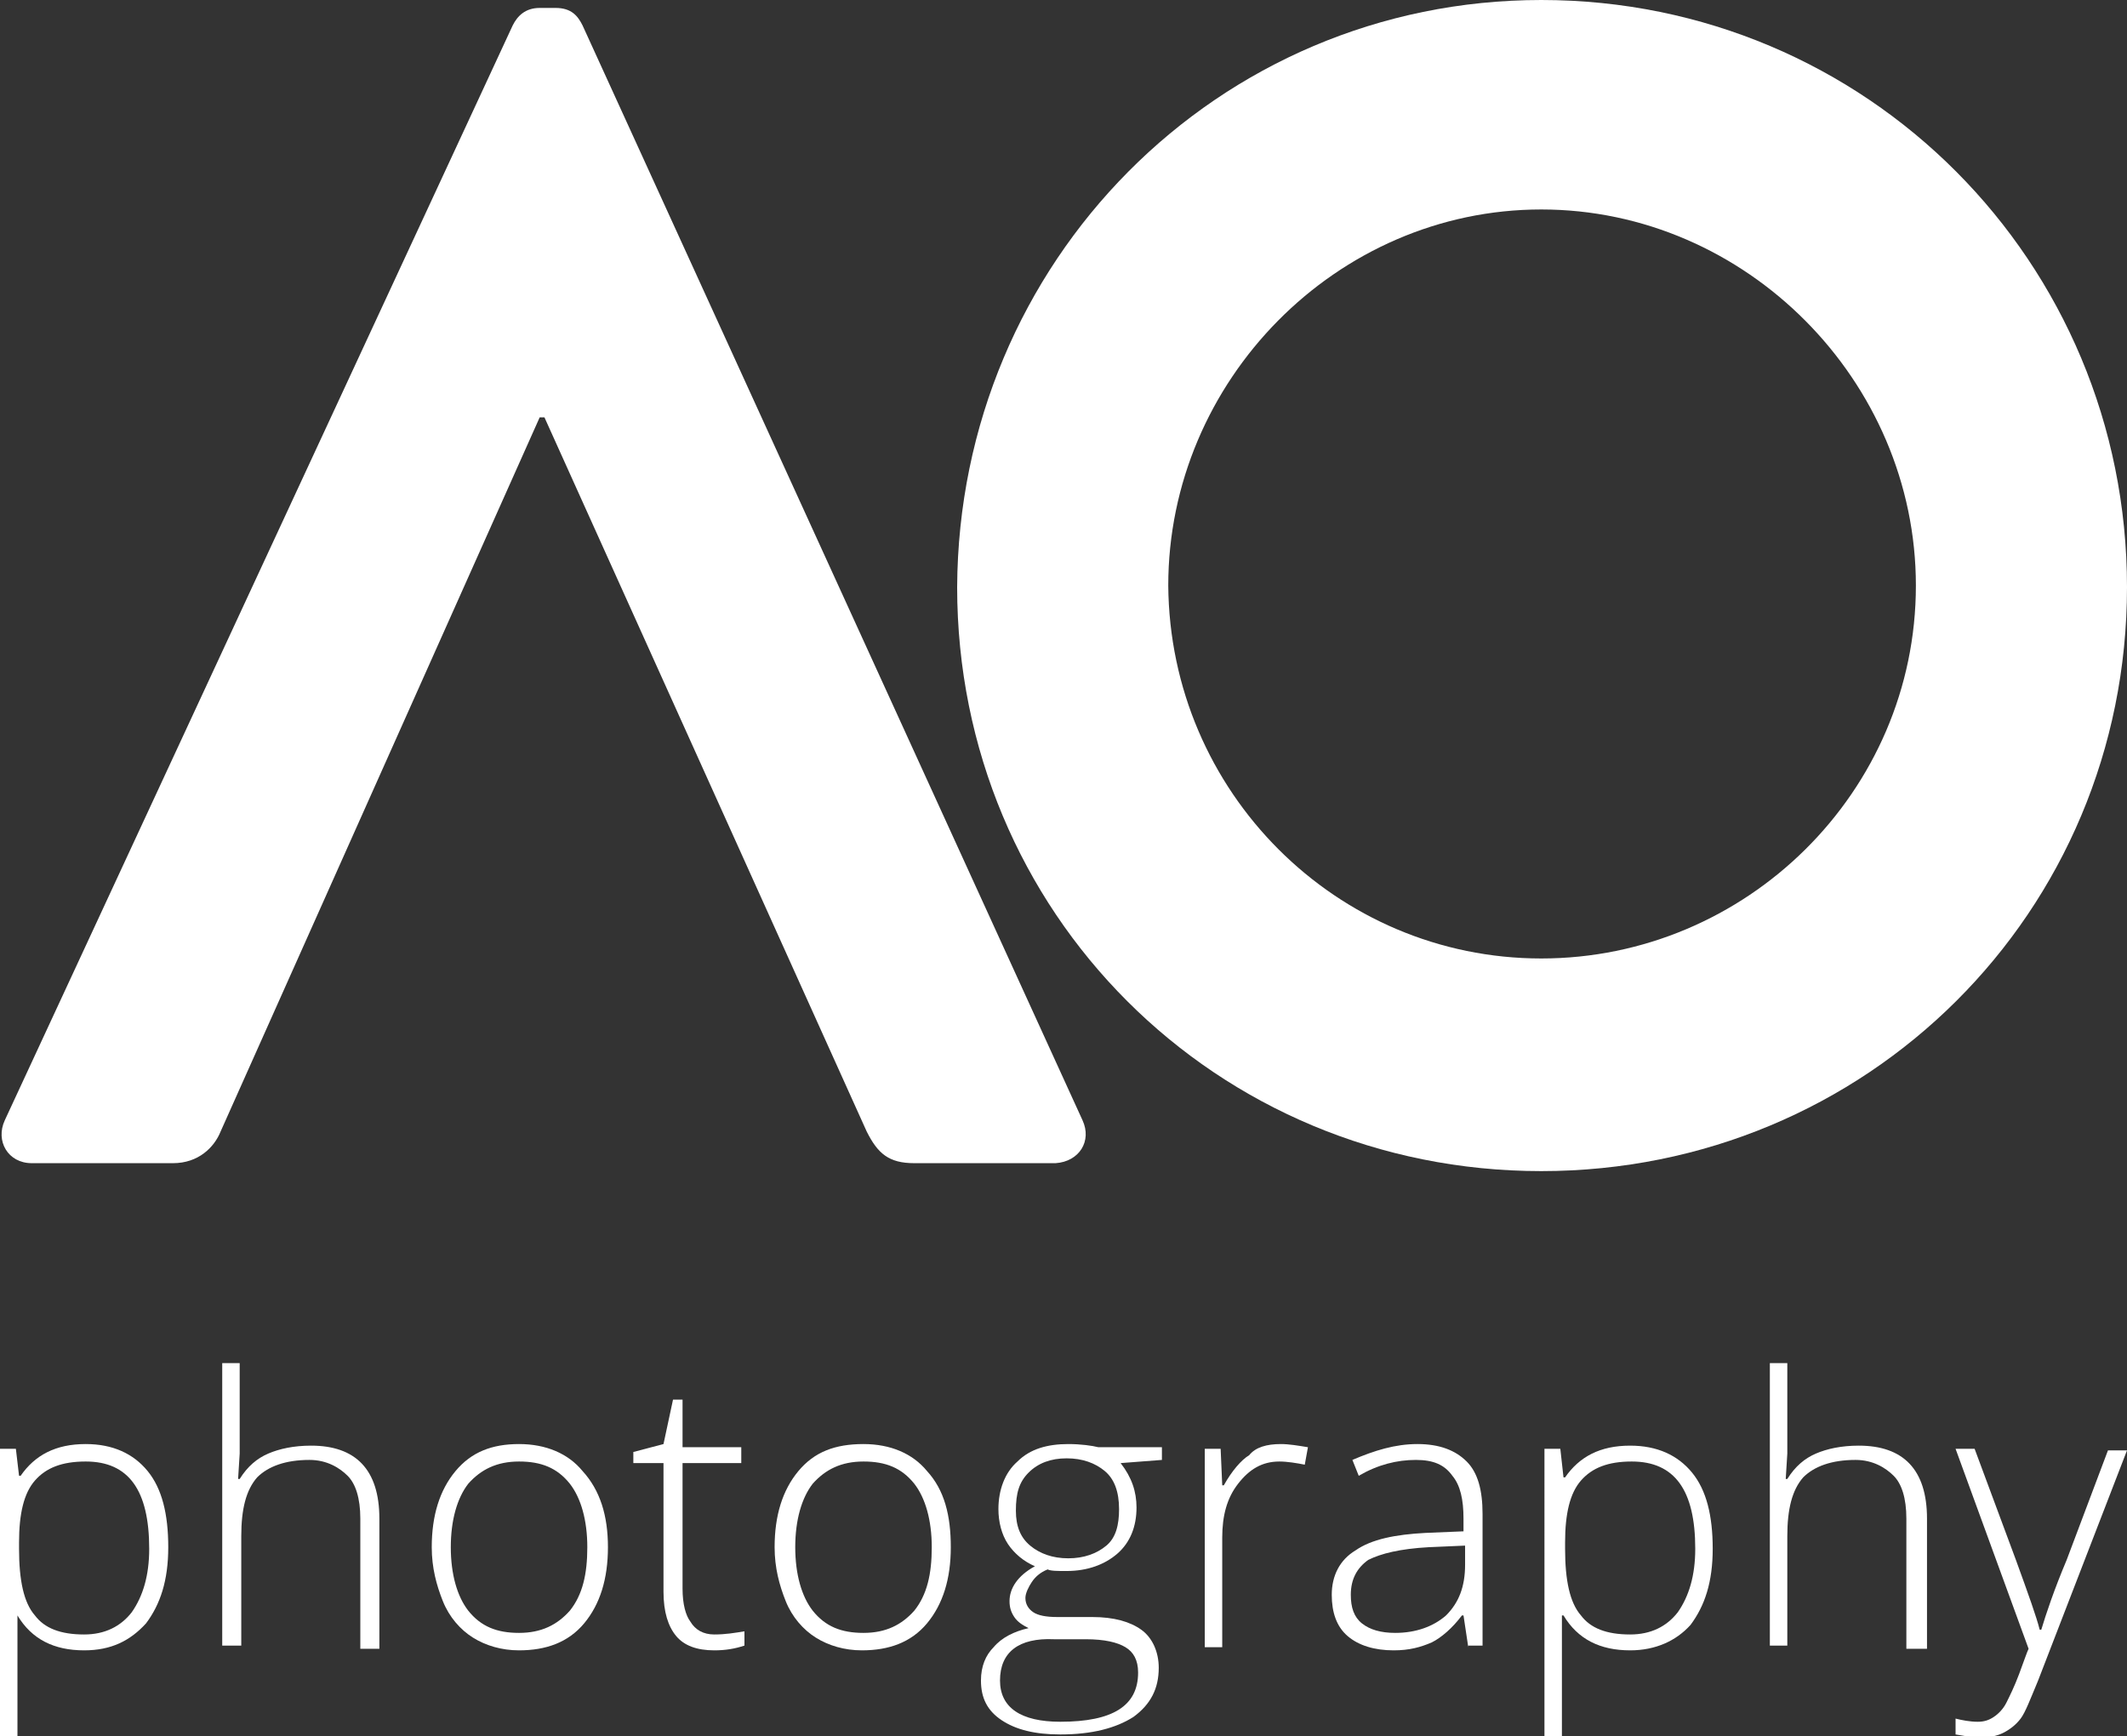 <?xml version="1.0" encoding="utf-8"?>
<!-- Generator: Adobe Illustrator 22.0.0, SVG Export Plug-In . SVG Version: 6.00 Build 0)  -->
<svg version="1.1" id="Layer_1" xmlns="http://www.w3.org/2000/svg" xmlns:xlink="http://www.w3.org/1999/xlink" x="0px" y="0px"
	 viewBox="0 0 134 109.4" style="enable-background:new 0 0 134 109.4;" xml:space="preserve">
<rect x="0" y="0" width="134" height="109.4" fill="#333333" stroke="none"/>
<g>
	<path fill="#FFFFFF" d="M68.2,70.6L36.7,1.6c-0.3-0.6-0.7-1.1-1.7-1.1h-1c-0.9,0-1.4,0.5-1.7,1.1L0.3,70.6c-0.6,1.3,0.2,2.7,1.7,2.7
		h8.9c1.6,0,2.6-1,3-2l20.1-45h0.3l20.3,45c0.7,1.4,1.4,2,3,2h8.9C68,73.2,68.8,71.9,68.2,70.6z"/>
	<path fill="#FFFFFF" d="M97.1,0C117.6,0,134,16.5,134,37c0,20.5-16.4,36.8-36.9,36.8c-20.5,0-36.8-16.3-36.8-36.8
		C60.4,16.5,76.7,0,97.1,0z M97.1,60.4c12.9,0,23.6-10.5,23.6-23.5c0-12.9-10.7-23.7-23.6-23.7c-12.9,0-23.5,10.8-23.5,23.7
		C73.7,49.9,84.2,60.4,97.1,60.4z"/>
</g>
<path fill="#ffffff" d="M5.3,104c-1.9,0-3.3-0.7-4.2-2.2H1.1l0,1c0,0.6,0,1.2,0,1.9v4.8H0V91.3h1L1.2,93h0.1c0.9-1.3,2.2-2,4.1-2
	c1.7,0,3,0.6,3.9,1.7c0.9,1.1,1.3,2.7,1.3,4.8c0,2.1-0.5,3.6-1.4,4.8C8.2,103.4,7,104,5.3,104z M5.3,103c1.3,0,2.3-0.5,3-1.4
	c0.7-1,1.1-2.3,1.1-4c0-3.7-1.3-5.5-4-5.5c-1.5,0-2.5,0.4-3.2,1.2c-0.7,0.8-1,2.1-1,3.9v0.4c0,2,0.3,3.4,1,4.2
	C2.8,102.6,3.8,103,5.3,103z"/>
<path fill="#ffffff" d="M22.7,103.8v-8.1c0-1.3-0.3-2.2-0.8-2.7S20.6,92,19.5,92c-1.5,0-2.6,0.4-3.3,1.1c-0.7,0.8-1,2-1,3.7v6.9H14
	V85.9h1.1v5.7l-0.1,1.6h0.1c0.5-0.8,1.1-1.3,1.8-1.6s1.6-0.5,2.7-0.5c2.8,0,4.3,1.5,4.3,4.6v8.2H22.7z"/>
<path fill="#ffffff" d="M38.3,97.5c0,2-0.5,3.6-1.5,4.8s-2.4,1.7-4.1,1.7c-1.1,0-2.1-0.3-2.9-0.8c-0.8-0.5-1.5-1.3-1.9-2.3
	c-0.4-1-0.7-2.1-0.7-3.4c0-2,0.5-3.6,1.5-4.8S31,91,32.7,91c1.7,0,3.1,0.6,4,1.7C37.8,93.9,38.3,95.5,38.3,97.5z M28.4,97.5
	c0,1.7,0.4,3.1,1.1,4c0.8,1,1.8,1.4,3.2,1.4s2.4-0.5,3.2-1.4c0.8-1,1.1-2.3,1.1-4c0-1.7-0.4-3.1-1.1-4c-0.8-1-1.8-1.4-3.2-1.4
	c-1.4,0-2.4,0.5-3.2,1.4C28.8,94.4,28.4,95.8,28.4,97.5z"/>
<path fill="#ffffff" d="M45,103c0.7,0,1.3-0.1,1.9-0.2v0.9c-0.6,0.2-1.2,0.3-1.9,0.3c-1.1,0-1.9-0.3-2.4-0.9c-0.5-0.6-0.8-1.5-0.8-2.8
	v-8.1h-1.9v-0.7l1.9-0.5l0.6-2.8h0.6v3h3.7v1h-3.7v7.9c0,1,0.2,1.7,0.5,2.1C43.8,102.7,44.3,103,45,103z"/>
<path fill="#ffffff" d="M59.9,97.5c0,2-0.5,3.6-1.5,4.8s-2.4,1.7-4.1,1.7c-1.1,0-2.1-0.3-2.9-0.8c-0.8-0.5-1.5-1.3-1.9-2.3
	c-0.4-1-0.7-2.1-0.7-3.4c0-2,0.5-3.6,1.5-4.8s2.3-1.7,4.1-1.7c1.7,0,3.1,0.6,4,1.7C59.5,93.9,59.9,95.5,59.9,97.5z M50.1,97.5
	c0,1.7,0.4,3.1,1.1,4c0.8,1,1.8,1.4,3.2,1.4s2.4-0.5,3.2-1.4c0.8-1,1.1-2.3,1.1-4c0-1.7-0.4-3.1-1.1-4c-0.8-1-1.8-1.4-3.2-1.4
	c-1.4,0-2.4,0.5-3.2,1.4C50.5,94.4,50.1,95.8,50.1,97.5z"/>
<path fill="#ffffff" d="M73.2,91.3V92l-2.6,0.2c0.7,0.9,1,1.8,1,2.8c0,1.2-0.4,2.2-1.2,2.9c-0.8,0.7-1.9,1.1-3.2,1.1
	c-0.6,0-1,0-1.2-0.1c-0.5,0.2-0.8,0.5-1,0.8c-0.2,0.3-0.4,0.7-0.4,1c0,0.4,0.2,0.7,0.5,0.9c0.3,0.2,0.8,0.3,1.5,0.3h2.2
	c1.4,0,2.4,0.3,3.1,0.8c0.7,0.5,1.1,1.4,1.1,2.4c0,1.3-0.5,2.3-1.6,3.1c-1.1,0.7-2.6,1.1-4.6,1.1c-1.6,0-2.8-0.3-3.7-0.9
	c-0.9-0.6-1.3-1.4-1.3-2.5c0-0.9,0.3-1.6,0.8-2.1c0.5-0.6,1.3-1,2.2-1.2c-0.4-0.2-0.7-0.4-0.9-0.7c-0.2-0.3-0.3-0.6-0.3-1
	c0-0.8,0.5-1.6,1.6-2.2c-0.7-0.3-1.3-0.8-1.7-1.4c-0.4-0.6-0.6-1.4-0.6-2.2c0-1.2,0.4-2.3,1.2-3c0.8-0.8,1.9-1.1,3.2-1.1
	c0.8,0,1.5,0.1,1.9,0.2H73.2z M63,105.9c0,1.7,1.3,2.6,3.8,2.6c3.3,0,4.9-1,4.9-3.1c0-0.8-0.3-1.3-0.8-1.6c-0.5-0.3-1.3-0.5-2.5-0.5
	h-2C64.2,103.2,63,104.1,63,105.9z M64,95.2c0,1,0.3,1.7,0.9,2.2c0.6,0.5,1.4,0.8,2.4,0.8c1,0,1.8-0.3,2.4-0.8
	c0.6-0.5,0.8-1.3,0.8-2.3c0-1.1-0.3-1.9-0.9-2.4s-1.4-0.8-2.4-0.8c-1,0-1.8,0.3-2.4,0.9S64,94.1,64,95.2z"/>
<path fill="#ffffff" d="M80.7,91c0.5,0,1.1,0.1,1.7,0.2l-0.2,1.1c-0.5-0.1-1.1-0.2-1.6-0.2c-1.1,0-1.9,0.5-2.6,1.4c-0.7,0.9-1,2-1,3.4
	v6.9h-1.1V91.3h1l0.1,2.3h0.1c0.5-0.9,1.1-1.6,1.6-1.9C79.1,91.2,79.8,91,80.7,91z"/>
<path fill="#ffffff" d="M92.5,103.8l-0.3-2h-0.1c-0.6,0.8-1.3,1.4-1.9,1.7c-0.7,0.3-1.4,0.5-2.4,0.5c-1.2,0-2.2-0.3-2.9-0.9
	c-0.7-0.6-1-1.5-1-2.6c0-1.2,0.5-2.2,1.5-2.8c1-0.7,2.5-1,4.4-1.1l2.4-0.1v-0.8c0-1.2-0.2-2.1-0.7-2.7C91,92.3,90.3,92,89.2,92
	c-1.2,0-2.4,0.3-3.6,1l-0.4-1c1.4-0.6,2.7-1,4.1-1c1.4,0,2.4,0.4,3.1,1.1c0.7,0.7,1,1.8,1,3.3v8.3H92.5z M87.9,102.9
	c1.3,0,2.4-0.4,3.2-1.1c0.8-0.8,1.2-1.8,1.2-3.2v-1.2L90,97.5c-1.8,0.1-3,0.4-3.8,0.8c-0.7,0.5-1.1,1.2-1.1,2.2
	c0,0.8,0.2,1.4,0.7,1.8C86.3,102.7,87,102.9,87.9,102.9z"/>
<path fill="#ffffff" d="M102.7,104c-1.9,0-3.3-0.7-4.2-2.2h-0.1l0,1c0,0.6,0,1.2,0,1.9v4.8h-1.1V91.3h1l0.2,1.8h0.1
	c0.9-1.3,2.2-2,4.1-2c1.7,0,3,0.6,3.9,1.7c0.9,1.1,1.3,2.7,1.3,4.8c0,2.1-0.5,3.6-1.4,4.8C105.6,103.4,104.3,104,102.7,104z
	 M102.7,103c1.3,0,2.3-0.5,3-1.4c0.7-1,1.1-2.3,1.1-4c0-3.7-1.3-5.5-4-5.5c-1.5,0-2.5,0.4-3.2,1.2c-0.7,0.8-1,2.1-1,3.9v0.4
	c0,2,0.3,3.4,1,4.2C100.2,102.6,101.2,103,102.7,103z"/>
<path fill="#ffffff" d="M120.1,103.8v-8.1c0-1.3-0.3-2.2-0.8-2.7S118,92,116.9,92c-1.5,0-2.6,0.4-3.3,1.1c-0.7,0.8-1,2-1,3.7v6.9h-1.1
	V85.9h1.1v5.7l-0.1,1.6h0.1c0.5-0.8,1.1-1.3,1.8-1.6s1.6-0.5,2.7-0.5c2.8,0,4.3,1.5,4.3,4.6v8.2H120.1z"/>
<path fill="#ffffff" d="M123.2,91.3h1.2l2.6,7c0.8,2.2,1.3,3.6,1.5,4.4h0.1c0.3-1,0.8-2.5,1.6-4.4l2.6-6.9h1.2l-5.6,14.5
	c-0.5,1.2-0.8,2-1.1,2.4c-0.3,0.4-0.7,0.7-1.1,0.9s-0.9,0.3-1.5,0.3c-0.4,0-0.9-0.1-1.5-0.2v-1c0.4,0.1,0.9,0.2,1.4,0.2
	c0.4,0,0.7-0.1,1-0.3c0.3-0.2,0.6-0.5,0.8-0.9c0.2-0.4,0.5-1,0.8-1.8c0.3-0.8,0.5-1.4,0.6-1.6L123.2,91.3z"/>
</svg>
